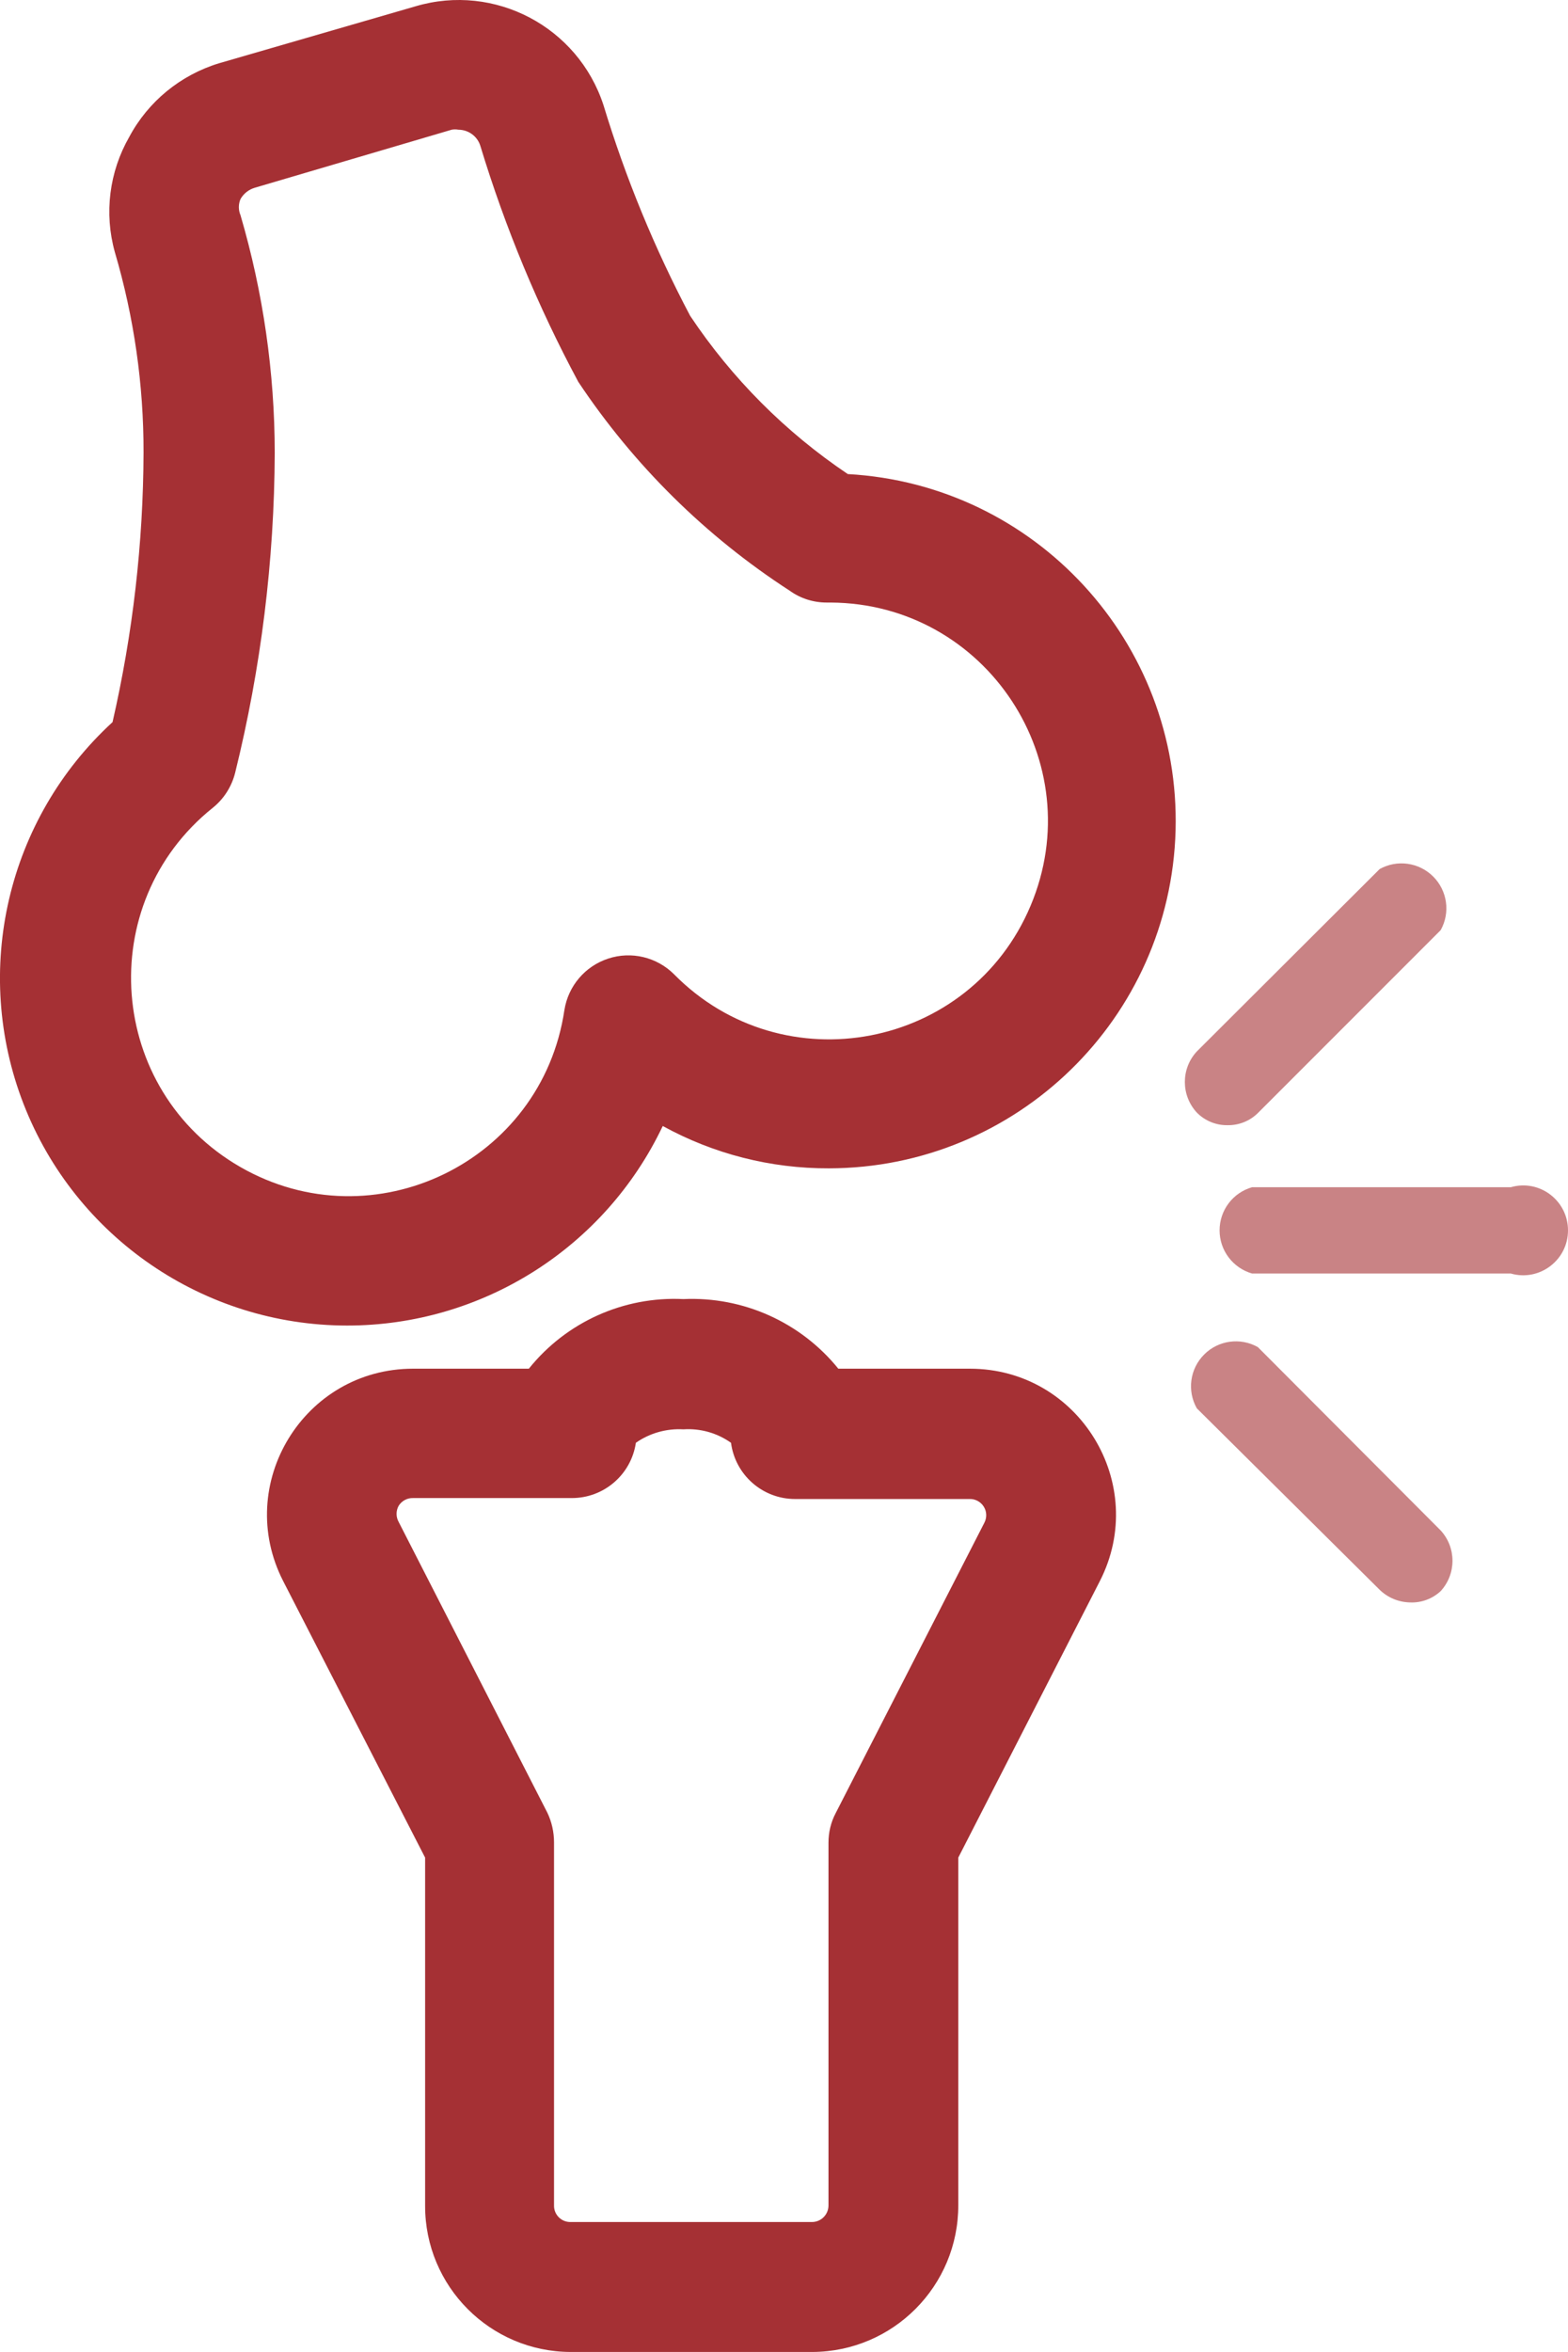 <svg xmlns="http://www.w3.org/2000/svg" xmlns:xlink="http://www.w3.org/1999/xlink" fill="none" version="1.1" width="21.345" height="32" viewBox="0 0 21.345 32"><g><g><path d="M4.723,18.035C2.775,18.033,1.027,16.836,0.321,15.021C-0.385,13.205,0.096,11.142,1.532,9.825C1.808,8.621,1.95,7.391,1.954,6.156C1.956,5.233,1.824,4.314,1.563,3.429C1.416,2.902,1.487,2.339,1.759,1.864C2.016,1.382,2.456,1.021,2.981,0.861L5.659,0.085C6.734,-0.232,7.867,0.364,8.215,1.43C8.516,2.421,8.911,3.381,9.395,4.297C9.963,5.148,10.691,5.879,11.541,6.45C14.095,6.592,16.072,8.741,16.003,11.298C15.933,13.855,13.842,15.892,11.284,15.896C10.493,15.899,9.715,15.701,9.022,15.32C8.234,16.979,6.56,18.036,4.723,18.035ZM6.24,1.765C6.21,1.759,6.179,1.759,6.148,1.765L3.47,2.554C3.387,2.578,3.317,2.633,3.274,2.708C3.244,2.778,3.244,2.858,3.274,2.928C3.582,3.978,3.739,5.067,3.74,6.162C3.734,7.629,3.553,9.091,3.201,10.514C3.154,10.702,3.047,10.87,2.896,10.991C1.265,12.297,1.46,14.837,3.272,15.878C5.084,16.919,7.376,15.81,7.683,13.743C7.735,13.415,7.965,13.145,8.28,13.042C8.594,12.939,8.94,13.021,9.175,13.255C10.662,14.764,13.206,14.276,14.029,12.324C14.852,10.372,13.427,8.21,11.308,8.198L11.253,8.198C11.073,8.198,10.898,8.143,10.752,8.038C9.608,7.298,8.628,6.33,7.872,5.195C7.323,4.172,6.877,3.097,6.539,1.985C6.499,1.854,6.377,1.765,6.24,1.765ZM11.058,32L7.768,32C6.672,31.997,5.786,31.107,5.787,30.012L5.787,25.274L3.856,21.514C3.178,20.193,4.137,18.622,5.622,18.622L7.199,18.622C7.708,17.987,8.491,17.635,9.303,17.675C10.117,17.638,10.899,17.989,11.412,18.622L13.204,18.622C14.689,18.622,15.648,20.193,14.971,21.514L13.045,25.274L13.045,30.001C13.048,31.101,12.159,31.996,11.058,32ZM5.622,20.382C5.543,20.38,5.469,20.42,5.427,20.487C5.389,20.555,5.389,20.639,5.427,20.707L7.451,24.663C7.511,24.788,7.542,24.927,7.542,25.067L7.542,30.006C7.539,30.13,7.639,30.232,7.762,30.232L11.051,30.232C11.176,30.233,11.278,30.132,11.278,30.006L11.278,25.072C11.278,24.931,11.31,24.794,11.376,24.669L13.399,20.72C13.436,20.65,13.434,20.566,13.392,20.499C13.35,20.432,13.276,20.392,13.197,20.395L10.825,20.395C10.383,20.396,10.009,20.069,9.951,19.63C9.762,19.496,9.534,19.432,9.303,19.447C9.073,19.434,8.845,19.498,8.656,19.63C8.592,20.064,8.219,20.384,7.781,20.382L5.622,20.382Z" fill="#A53034" fill-opacity="1" style="mix-blend-mode:passthrough"/></g><g style="opacity:0.6;"><path d="M20.571,17.327L17.044,17.327C16.782,17.251,16.602,17.012,16.602,16.74C16.602,16.467,16.782,16.228,17.044,16.153L20.566,16.153C20.956,16.04,21.345,16.333,21.345,16.74C21.345,17.146,20.956,17.439,20.566,17.327L20.571,17.327ZM16.708,15.309C16.552,15.311,16.401,15.248,16.292,15.137C16.075,14.902,16.075,14.54,16.292,14.306L18.781,11.824C19.019,11.691,19.317,11.733,19.51,11.926C19.703,12.119,19.745,12.416,19.612,12.655L17.123,15.144C17.013,15.253,16.863,15.312,16.708,15.309ZM19.195,21.802C19.04,21.799,18.892,21.738,18.781,21.63L16.292,19.161C16.157,18.922,16.198,18.623,16.392,18.429C16.585,18.235,16.884,18.194,17.123,18.328L19.612,20.823C19.826,21.056,19.826,21.414,19.612,21.648C19.499,21.753,19.349,21.809,19.195,21.802Z" fill="#A53034" fill-opacity="1" style="mix-blend-mode:passthrough"/></g></g></svg>
